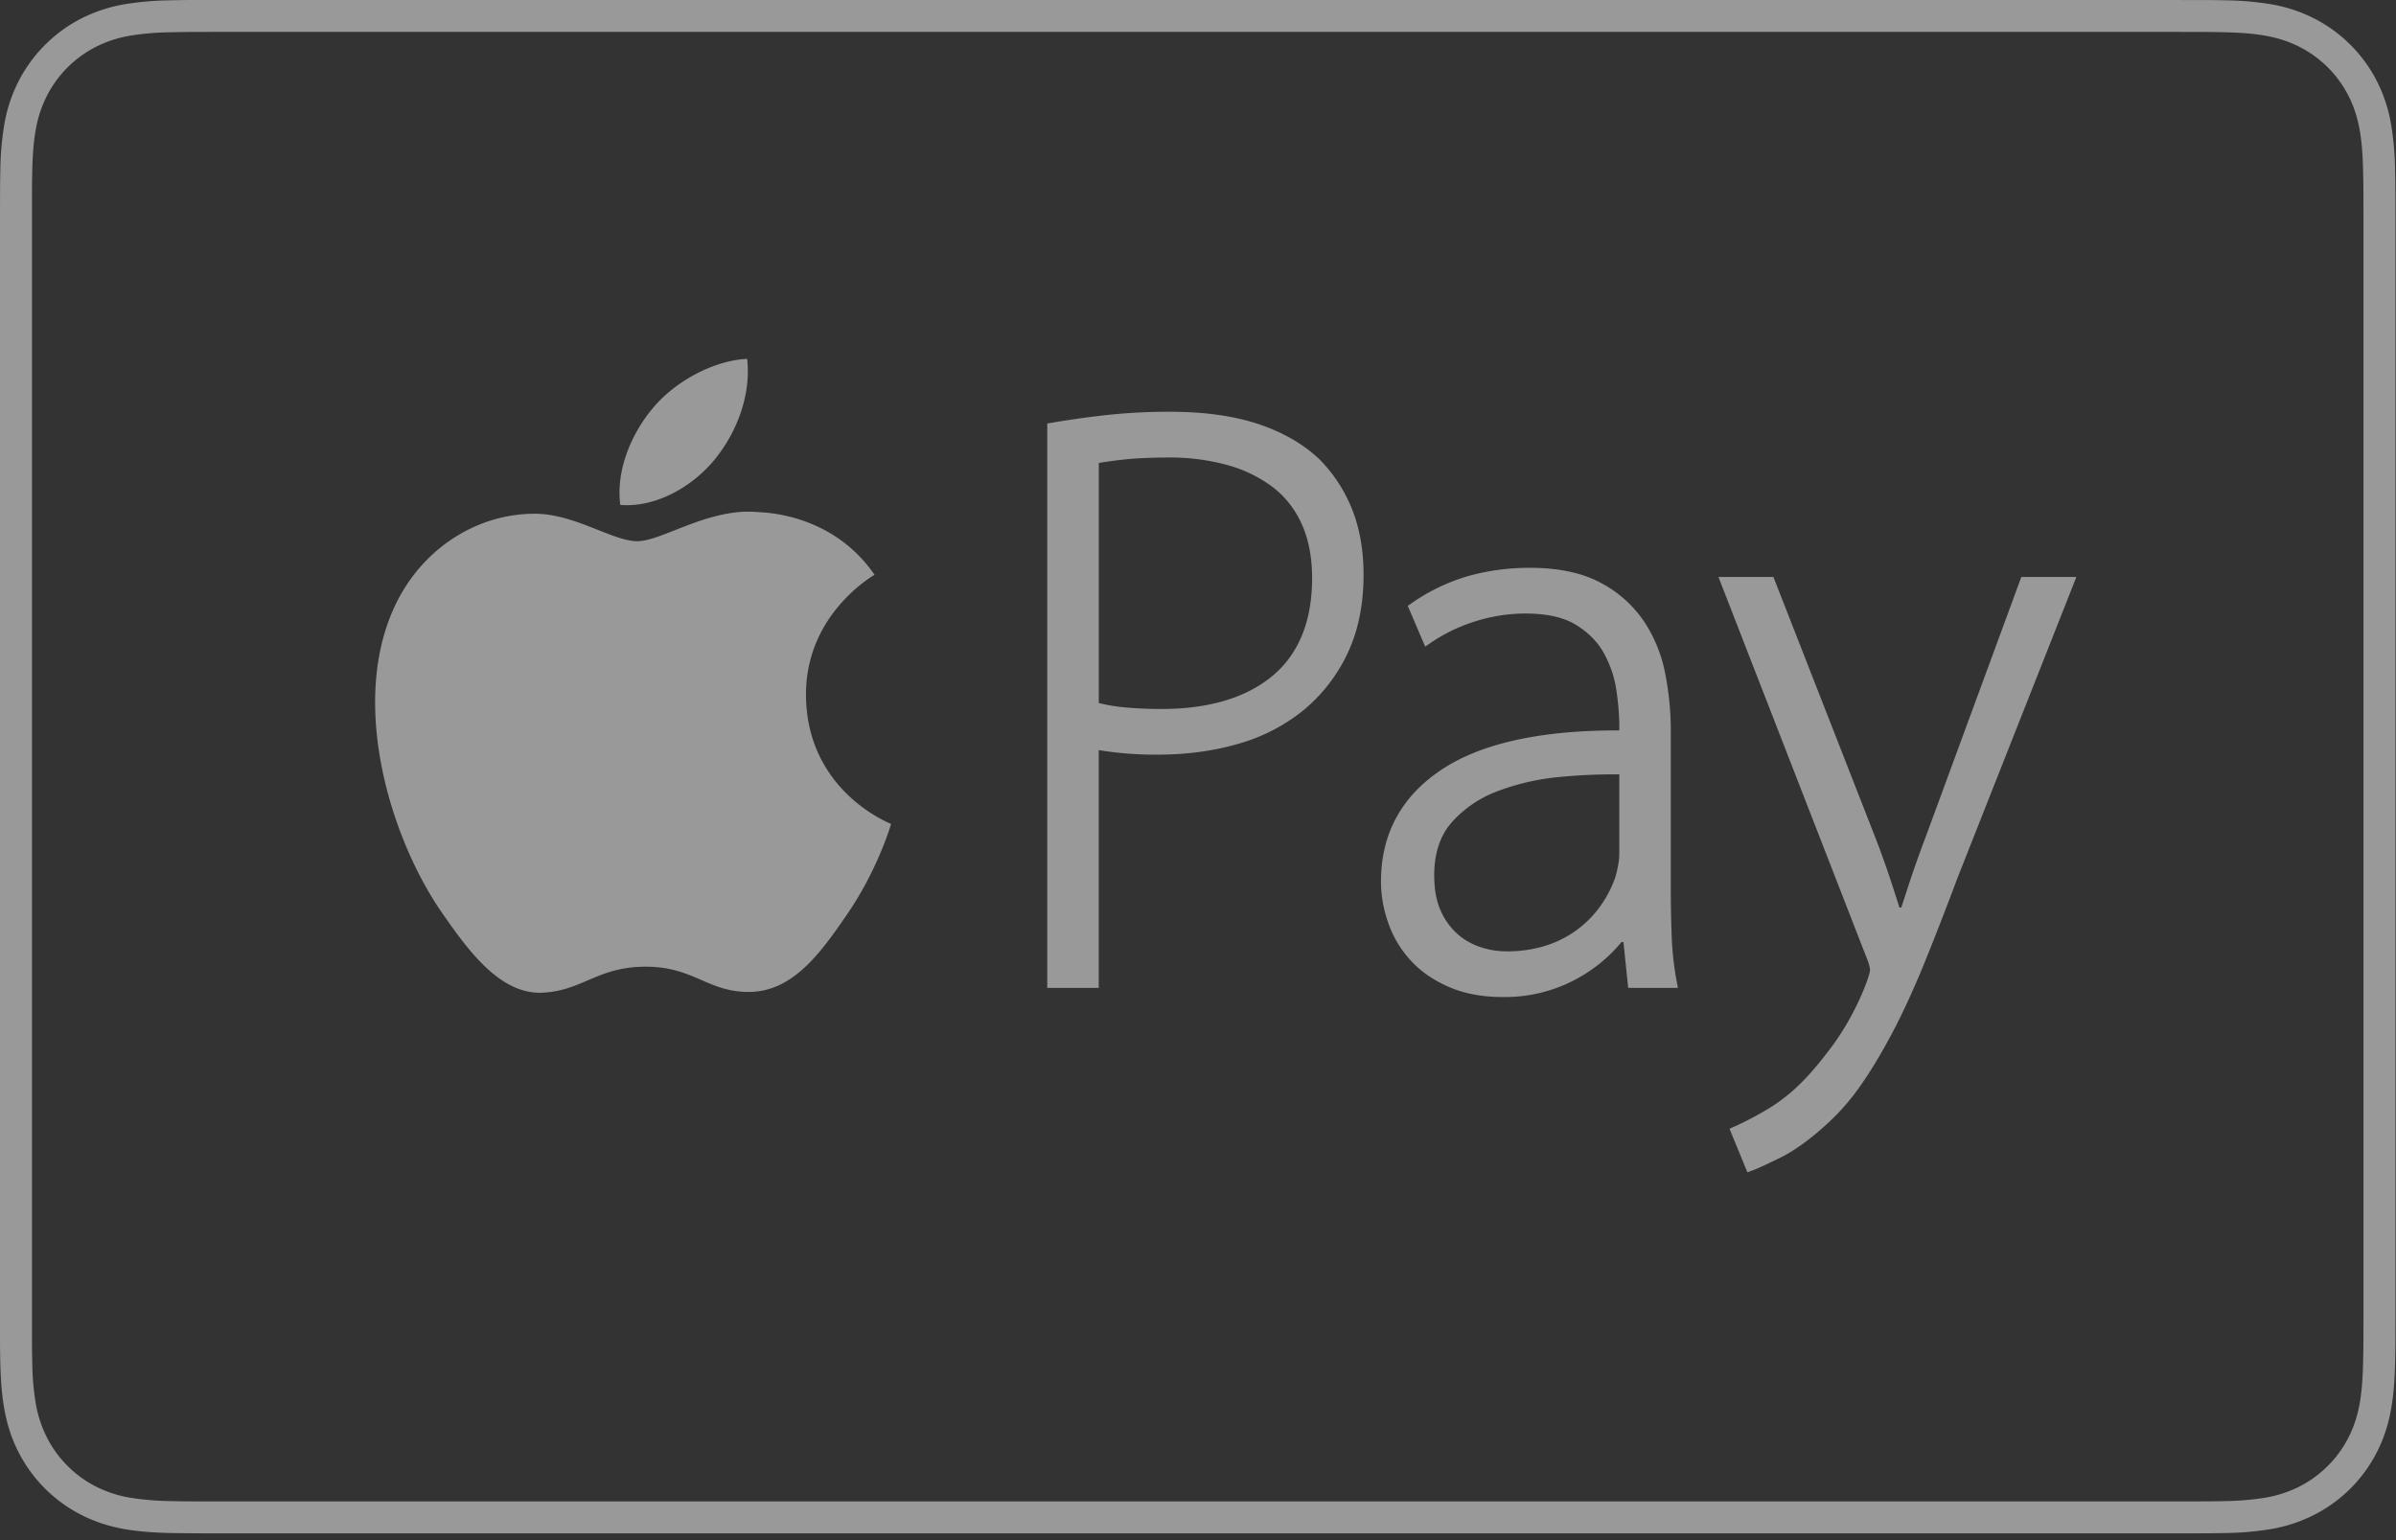 <svg xmlns="http://www.w3.org/2000/svg" width="70" height="45" viewBox="0 0 70 45">
    <rect x="0" y="0" width="70" height="45" fill="#333333" stroke="none"/>
    <g fill="#FFF" fill-rule="nonzero" opacity=".5">
        <path d="M63.716.933l.711.001c.195.001.39.004.586.009.356.009.774.029 1.176.101.373.068.688.171.993.326a3.253 3.253 0 0 1 1.431 1.432c.155.304.258.62.325.993.072.398.092.818.1 1.175.006.194.01.39.01.586.002.236.002.474.002.711v32.268c0 .237 0 .474-.002.714 0 .194-.004.388-.01.583-.009.357-.028.776-.1 1.178a3.498 3.498 0 0 1-.325.99 3.282 3.282 0 0 1-1.433 1.433 3.495 3.495 0 0 1-.99.325c-.389.063-.781.096-1.174.101a24.75 24.75 0 0 1-.59.008c-.237.002-.475.002-.711.002H6.259c-.234 0-.469 0-.706-.002-.196 0-.392-.003-.583-.008a8.146 8.146 0 0 1-1.176-.1 3.457 3.457 0 0 1-.994-.327 3.22 3.22 0 0 1-.829-.603 3.237 3.237 0 0 1-.6-.829 3.488 3.488 0 0 1-.327-.993 7.814 7.814 0 0 1-.101-1.175 30.6 30.6 0 0 1-.009-.584V5.556c.001-.195.004-.39.009-.586.009-.356.029-.774.101-1.177.058-.345.168-.68.326-.992A3.261 3.261 0 0 1 2.8 1.37c.313-.159.648-.268.993-.326.39-.063.783-.097 1.177-.101a30.6 30.6 0 0 1 .584-.009l.713-.002h57.449zm0-.933H5.55c-.202.002-.404.005-.605.01-.441.006-.881.045-1.316.116a4.461 4.461 0 0 0-1.252.413A4.224 4.224 0 0 0 .54 2.379c-.2.393-.339.815-.413 1.25a8.761 8.761 0 0 0-.117 1.317c-.004.2-.007.402-.008.604L0 6.267V39.253c.002.202.005.403.01.604.012.439.039.881.117 1.315.078.442.208.851.412 1.252a4.19 4.19 0 0 0 1.84 1.84c.4.204.81.333 1.25.412.434.077.876.103 1.316.116a91.99 91.99 0 0 0 1.323.01h57.448c.239 0 .479 0 .718-.002.201 0 .403-.004.604-.008a8.906 8.906 0 0 0 1.316-.116 4.456 4.456 0 0 0 1.251-.413 4.183 4.183 0 0 0 1.84-1.84c.204-.4.333-.81.411-1.25.079-.435.104-.877.116-1.316.006-.202.008-.403.01-.604l.001-.718V6.267c0-.24 0-.478-.002-.718 0-.202-.004-.403-.009-.604a8.771 8.771 0 0 0-.116-1.316 4.42 4.42 0 0 0-.411-1.252 4.206 4.206 0 0 0-1.84-1.84 4.456 4.456 0 0 0-1.25-.412A8.906 8.906 0 0 0 65.037.01c-.202-.005-.404-.007-.604-.009h-.718z"/>
        <path d="M20.866 13.442c.645-.783 1.081-1.871.963-2.956-.934.038-2.062.623-2.726 1.404-.602.692-1.123 1.801-.98 2.864 1.038.08 2.097-.53 2.743-1.312zm2.681 6.882c-.02-2.345 1.913-3.474 2.003-3.53-1.091-1.586-2.783-1.807-3.386-1.83-1.442-.144-2.817.849-3.546.849-.732 0-1.857-.827-3.056-.802-1.571.022-3.02.914-3.83 2.32-1.629 2.84-.413 7.035 1.177 9.332.778 1.124 1.704 2.388 2.924 2.342 1.174-.046 1.615-.76 3.033-.76 1.416-.001 1.817.758 3.053.737 1.262-.027 2.063-1.148 2.837-2.278.89-1.302 1.258-2.567 1.277-2.63-.026-.017-2.458-.945-2.486-3.75zm15.023-6.883c-.47-.454-1.077-.806-1.803-1.05-.72-.239-1.584-.36-2.569-.36a16.8 16.8 0 0 0-1.888.098 27.85 27.85 0 0 0-1.562.219l-.152.026v16.49H32.1v-6.947a10.33 10.33 0 0 0 1.728.132c.852 0 1.65-.11 2.372-.323a5.302 5.302 0 0 0 1.902-.992 4.8 4.8 0 0 0 1.27-1.651c.309-.653.465-1.422.465-2.286 0-.715-.113-1.358-.333-1.911a4.373 4.373 0 0 0-.935-1.445zm-1.383 6.298c-.773.648-1.867.976-3.255.976-.381 0-.743-.016-1.074-.047a5.04 5.04 0 0 1-.756-.127v-7.012c.199-.037.445-.071.735-.102.366-.04.808-.059 1.314-.059.58-.006 1.16.07 1.72.223a3.96 3.96 0 0 1 1.322.648c.362.28.645.644.842 1.083.199.444.299.974.299 1.574-.001 1.246-.387 2.203-1.147 2.843zm11.65 7.58a39.012 39.012 0 0 1-.024-1.401v-4.584c0-.543-.055-1.097-.162-1.648a4.182 4.182 0 0 0-.624-1.535 3.491 3.491 0 0 0-1.27-1.127c-.536-.288-1.232-.434-2.07-.434-.613 0-1.211.08-1.776.237a5.637 5.637 0 0 0-1.66.79l-.123.085.509 1.19.184-.125a4.92 4.92 0 0 1 1.303-.62 4.87 4.87 0 0 1 1.444-.221c.627 0 1.128.113 1.485.337.364.227.637.508.813.837.184.339.305.699.358 1.073.057.39.084.737.084 1.036v.133c-2.232-.01-3.974.36-5.132 1.107-1.214.782-1.83 1.895-1.83 3.308 0 .407.073.817.217 1.222.145.41.366.776.656 1.09.291.317.667.576 1.117.77.448.194.975.292 1.564.292a4.38 4.38 0 0 0 2.365-.647c.31-.19.586-.408.82-.643.101-.1.197-.206.287-.315h.058l.138 1.338h1.452l-.04-.214a9.238 9.238 0 0 1-.143-1.33zm-1.53-2.348c0 .16-.037.381-.11.645a3.295 3.295 0 0 1-.405.806 3.093 3.093 0 0 1-1.577 1.19c-.389.128-.797.19-1.206.184a2.39 2.39 0 0 1-.794-.136 1.914 1.914 0 0 1-.667-.4 1.988 1.988 0 0 1-.469-.678c-.118-.273-.178-.612-.178-1.006 0-.645.174-1.168.514-1.551.367-.408.828-.72 1.342-.91a6.885 6.885 0 0 1 1.814-.414 16.52 16.52 0 0 1 1.737-.075v2.345zm11.747-8.113l-2.81 7.637c-.175.461-.338.926-.488 1.379-.072.226-.141.44-.21.643h-.053c-.07-.223-.142-.445-.214-.667a26.985 26.985 0 0 0-.463-1.307l-3.005-7.685h-1.606l4.298 11.049c.113.266.13.388.13.437 0 .015-.006.106-.132.442-.235.6-.54 1.169-.912 1.695-.344.468-.66.85-.94 1.13a5.138 5.138 0 0 1-1.007.797c-.35.206-.669.373-.952.5l-.162.072.523 1.272.167-.061c.136-.052.392-.168.78-.358.392-.193.826-.499 1.289-.913.41-.362.774-.772 1.084-1.222.318-.456.635-.99.947-1.584.308-.593.616-1.267.916-2.005.3-.742.624-1.572.957-2.463l3.471-8.788h-1.608z"/>
    </g>
</svg>
